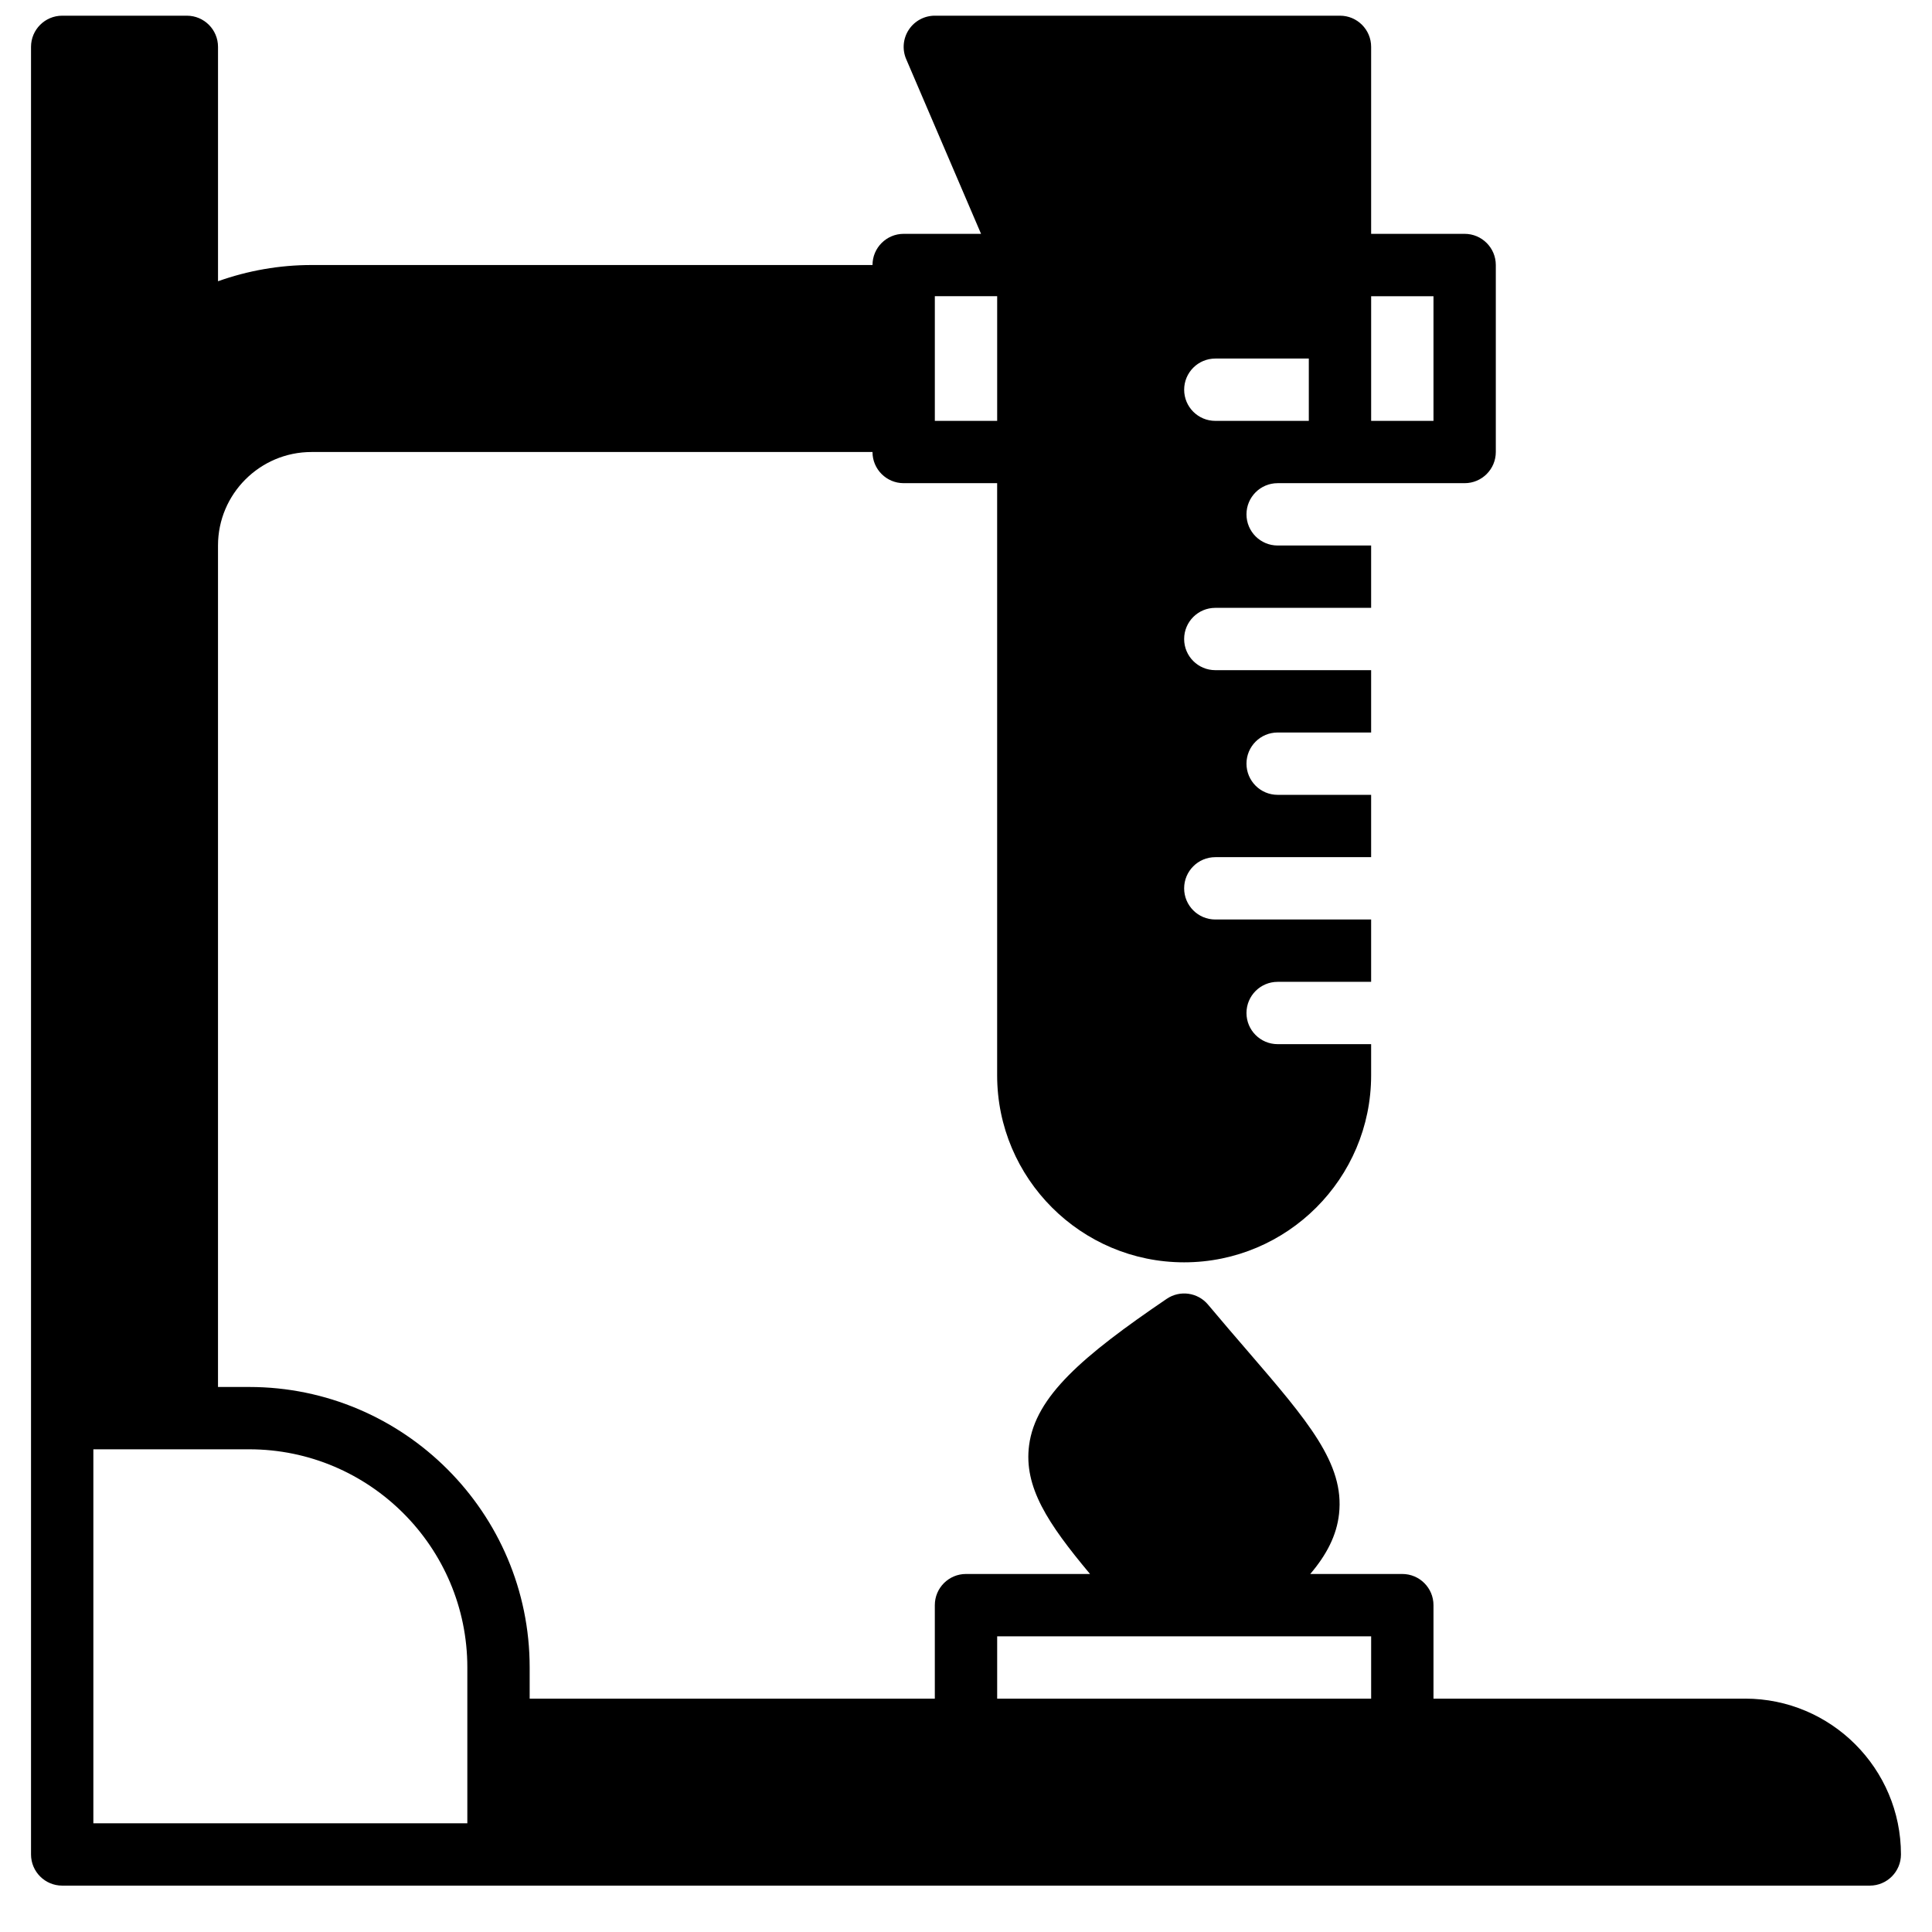 <?xml version="1.0" encoding="UTF-8"?>
<!-- Uploaded to: ICON Repo, www.svgrepo.com, Generator: ICON Repo Mixer Tools -->
<svg width="800px" height="800px" version="1.1" viewBox="144 144 512 512" xmlns="http://www.w3.org/2000/svg">
 <defs>
  <clipPath id="a">
   <path d="m152 148.09h496v495.91h-496z"/>
  </clipPath>
 </defs>
 <g clip-path="url(#a)">
  <path d="m168.74 528.08h41.297c31.879 0 57.812 25.934 57.812 57.812v41.297h-99.109zm223-272.55h16.52v-33.035h-16.52zm16.52 322.11h99.109v16.52h-99.109zm57.812-338.62h24.777v16.516h-24.777c-4.559 0-8.258-3.699-8.258-8.258 0-4.559 3.699-8.258 8.258-8.258zm57.816-16.52v33.035h-16.52v-33.035zm82.59 371.66h-82.59v-24.777c0-4.559-3.699-8.262-8.262-8.262h-24.395c4.285-5.019 7.004-10.184 7.629-15.914 1.48-13.32-8.227-24.586-24.305-43.262-3.195-3.707-6.684-7.754-10.414-12.207-2.727-3.254-7.469-3.906-10.969-1.52-22.324 15.18-34.746 25.852-36.449 38.785-1.453 11.043 4.922 20.699 16.148 34.117h-32.871c-4.562 0-8.262 3.703-8.262 8.262v24.777h-107.37v-8.262c0-40.98-33.352-74.332-74.332-74.332h-8.262v-223c0-13.66 11.117-24.777 24.777-24.777h148.67c0 4.559 3.699 8.258 8.258 8.258h24.777v156.93c0 27.328 22.227 49.555 49.555 49.555s49.555-22.227 49.555-49.555v-8.262h-24.777c-4.559 0-8.258-3.699-8.258-8.258s3.699-8.258 8.258-8.258h24.777v-16.52h-41.297c-4.559 0-8.258-3.699-8.258-8.258 0-4.559 3.699-8.262 8.258-8.262h41.297v-16.516h-24.777c-4.559 0-8.258-3.703-8.258-8.262s3.699-8.258 8.258-8.258h24.777v-16.52h-41.297c-4.559 0-8.258-3.699-8.258-8.258s3.699-8.258 8.258-8.258h41.297v-16.52h-24.777c-4.559 0-8.258-3.699-8.258-8.262 0-4.559 3.699-8.258 8.258-8.258h49.555c4.559 0 8.262-3.699 8.262-8.258v-49.555c0-4.559-3.703-8.262-8.262-8.262h-24.777v-49.555c0-4.559-3.699-8.258-8.258-8.258h-107.37c-2.773 0-5.367 1.395-6.894 3.715-1.527 2.312-1.793 5.246-0.695 7.797l19.84 46.301h-20.508c-4.559 0-8.258 3.703-8.258 8.262h-148.67c-8.441 0-16.832 1.469-24.777 4.301v-62.117c0-4.559-3.699-8.258-8.258-8.258h-33.035c-4.562 0-8.262 3.699-8.262 8.258v479.03c0 4.562 3.699 8.262 8.262 8.262h479.03c4.559 0 8.258-3.699 8.258-8.262 0-22.77-18.523-41.293-41.297-41.293z" fill-rule="evenodd"/>
 </g>
</svg>